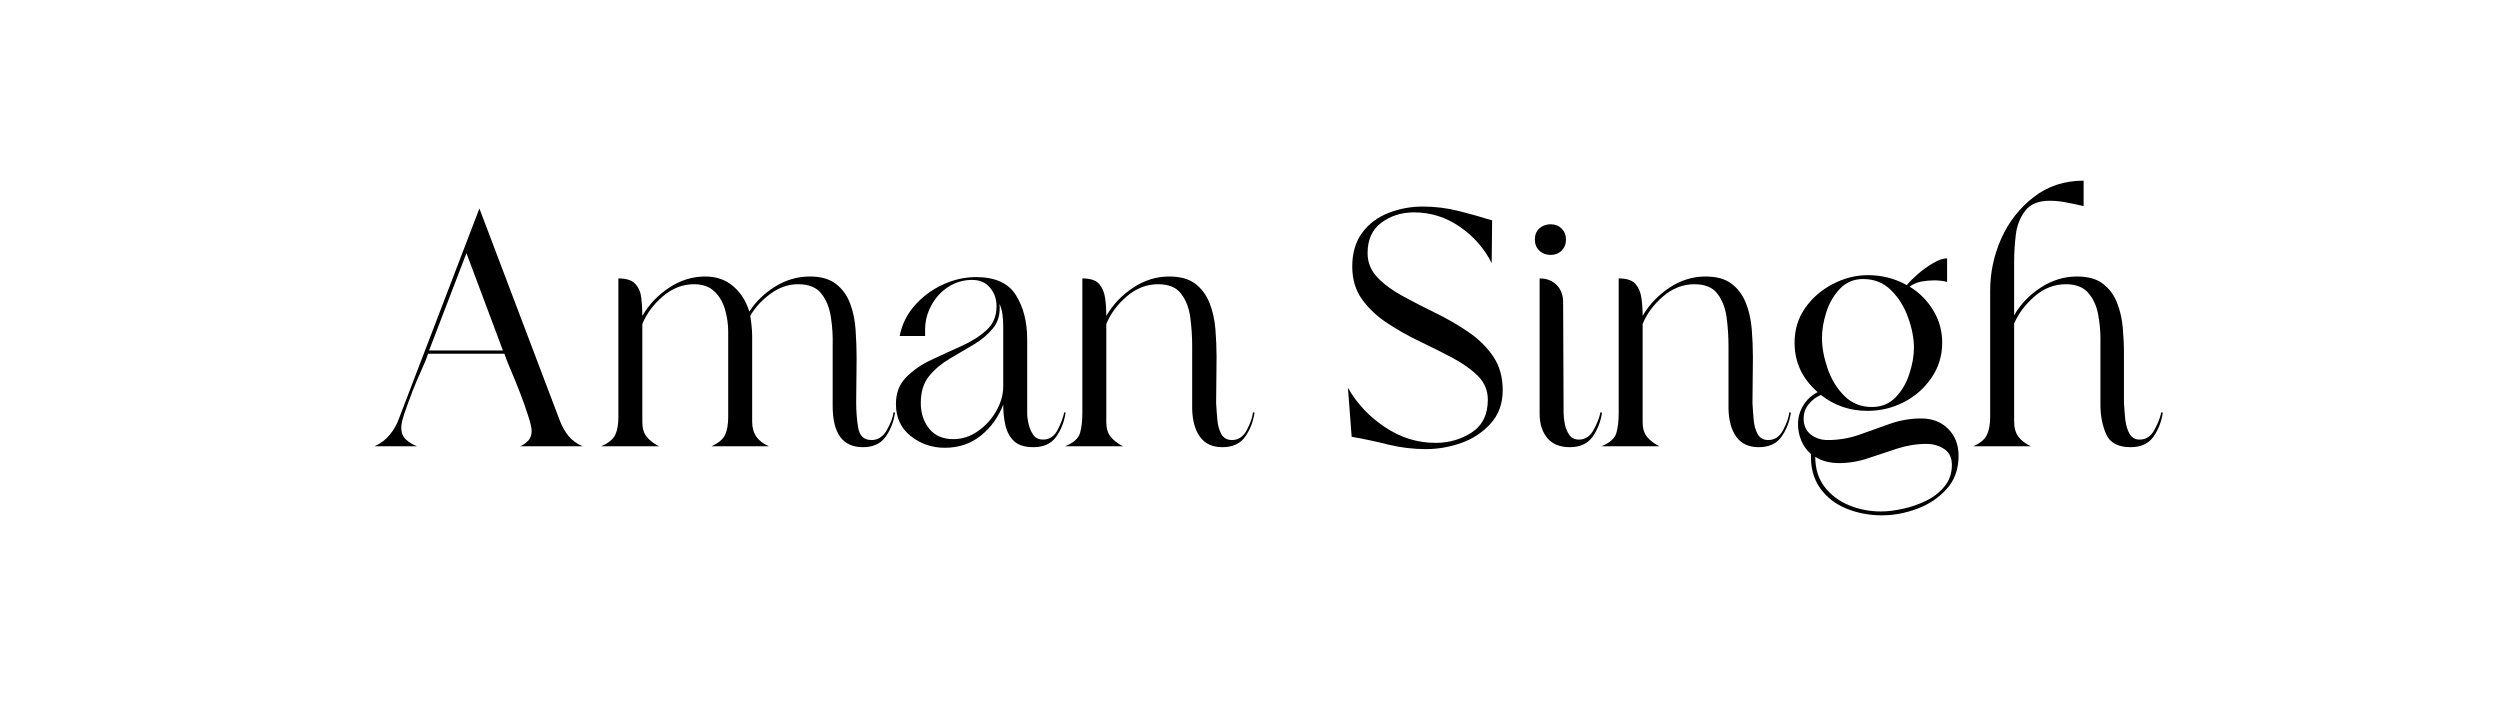 <svg xmlns="http://www.w3.org/2000/svg" xmlns:xlink="http://www.w3.org/1999/xlink" width="350" viewBox="0 0 262.5 75" height="100" preserveAspectRatio="xMidYMid meet"><defs><g></g></defs><g fill="#000000" fill-opacity="1"><g transform="translate(37.149, 46.86)"><g><path d="M 17.469 0 C 17.832 -0.164 18.125 -0.375 18.344 -0.625 C 18.562 -0.875 18.672 -1.203 18.672 -1.609 C 18.672 -1.941 18.551 -2.469 18.312 -3.188 C 18.082 -3.914 17.801 -4.711 17.469 -5.578 C 17.133 -6.453 16.805 -7.258 16.484 -8 C 16.172 -8.738 15.945 -9.312 15.812 -9.719 L 7.797 -9.719 C 7.672 -9.312 7.445 -8.754 7.125 -8.047 C 6.801 -7.348 6.477 -6.586 6.156 -5.766 C 5.844 -4.941 5.566 -4.188 5.328 -3.5 C 5.098 -2.812 4.984 -2.301 4.984 -1.969 C 4.984 -1.426 5.148 -1.004 5.484 -0.703 C 5.816 -0.398 6.203 -0.164 6.641 0 L 2.172 0 C 2.836 -0.301 3.379 -0.711 3.797 -1.234 C 4.223 -1.754 4.551 -2.348 4.781 -3.016 L 13.188 -24.969 L 21.641 -2.672 C 21.879 -2.066 22.18 -1.535 22.547 -1.078 C 22.922 -0.629 23.41 -0.27 24.016 0 Z M 7.906 -10.062 L 15.656 -10.062 L 11.828 -20.281 Z M 7.906 -10.062 "></path></g></g></g><g fill="#000000" fill-opacity="1"><g transform="translate(62.211, 46.86)"><g><path d="M 14.25 -12.031 C 14.25 -12.801 14.141 -13.57 13.922 -14.344 C 13.703 -15.113 13.332 -15.75 12.812 -16.25 C 12.289 -16.758 11.578 -17.016 10.672 -17.016 C 9.461 -17.016 8.363 -16.586 7.375 -15.734 C 6.383 -14.879 5.672 -13.914 5.234 -12.844 L 5.234 -2.516 C 5.234 -1.879 5.391 -1.367 5.703 -0.984 C 6.023 -0.598 6.457 -0.27 7 0 L 0.906 0 C 1.676 -0.332 2.172 -0.734 2.391 -1.203 C 2.609 -1.672 2.719 -2.297 2.719 -3.078 L 2.719 -17.625 C 3.562 -17.625 4.156 -17.43 4.5 -17.047 C 4.852 -16.66 5.062 -16.172 5.125 -15.578 C 5.195 -14.992 5.234 -14.363 5.234 -13.688 C 5.91 -14.863 6.844 -15.848 8.031 -16.641 C 9.219 -17.43 10.484 -17.828 11.828 -17.828 C 13.004 -17.828 13.984 -17.488 14.766 -16.812 C 15.555 -16.145 16.125 -15.254 16.469 -14.141 C 17.133 -15.18 18.035 -16.055 19.172 -16.766 C 20.316 -17.473 21.531 -17.828 22.812 -17.828 C 23.977 -17.828 24.895 -17.566 25.562 -17.047 C 26.238 -16.523 26.734 -15.844 27.047 -15 C 27.367 -14.164 27.562 -13.242 27.625 -12.234 C 27.695 -11.223 27.734 -10.219 27.734 -9.219 L 27.688 -4.625 C 27.688 -3.656 27.758 -2.75 27.906 -1.906 C 28.062 -1.07 28.523 -0.656 29.297 -0.656 C 29.973 -0.656 30.508 -1.004 30.906 -1.703 C 31.312 -2.41 31.547 -3.035 31.609 -3.578 L 31.766 -3.531 C 31.629 -2.582 31.301 -1.738 30.781 -1 C 30.258 -0.27 29.461 0.094 28.391 0.094 C 26.273 0.094 25.219 -1.348 25.219 -4.234 L 25.219 -10.516 C 25.25 -11.555 25.188 -12.57 25.031 -13.562 C 24.883 -14.551 24.551 -15.375 24.031 -16.031 C 23.52 -16.688 22.707 -17.016 21.594 -17.016 C 20.551 -17.016 19.578 -16.676 18.672 -16 C 17.766 -15.332 17.062 -14.562 16.562 -13.688 C 16.625 -13.352 16.672 -13.008 16.703 -12.656 C 16.742 -12.312 16.766 -11.953 16.766 -11.578 L 16.766 -2.562 C 16.766 -1.352 17.352 -0.5 18.531 0 L 12.484 0 C 13.223 -0.332 13.703 -0.734 13.922 -1.203 C 14.141 -1.672 14.25 -2.297 14.25 -3.078 Z M 14.25 -12.031 "></path></g></g></g><g fill="#000000" fill-opacity="1"><g transform="translate(93.011, 46.86)"><g><path d="M 4.125 -11.578 L 1.453 -11.578 C 1.691 -12.785 2.211 -13.848 3.016 -14.766 C 3.828 -15.691 4.801 -16.422 5.938 -16.953 C 7.082 -17.492 8.258 -17.766 9.469 -17.766 C 11.477 -17.766 12.875 -17.133 13.656 -15.875 C 14.445 -14.625 14.844 -13.078 14.844 -11.234 L 14.844 -3.469 C 14.844 -3.133 14.895 -2.75 15 -2.312 C 15.102 -1.875 15.27 -1.492 15.5 -1.172 C 15.738 -0.859 16.078 -0.703 16.516 -0.703 C 17.18 -0.703 17.691 -1.047 18.047 -1.734 C 18.398 -2.422 18.629 -3.035 18.734 -3.578 L 18.875 -3.531 C 18.738 -2.582 18.41 -1.738 17.891 -1 C 17.367 -0.27 16.57 0.094 15.5 0.094 C 14.594 0.094 13.91 -0.117 13.453 -0.547 C 13.004 -0.984 12.703 -1.547 12.547 -2.234 C 12.398 -2.922 12.328 -3.633 12.328 -4.375 C 11.828 -3.07 11.047 -1.988 9.984 -1.125 C 8.93 -0.27 7.664 0.156 6.188 0.156 C 4.844 0.156 3.648 -0.254 2.609 -1.078 C 1.578 -1.898 1.062 -3.02 1.062 -4.438 C 1.062 -5.57 1.41 -6.5 2.109 -7.219 C 2.816 -7.945 3.695 -8.562 4.75 -9.062 C 5.812 -9.562 6.867 -10.047 7.922 -10.516 C 8.984 -10.992 9.863 -11.551 10.562 -12.188 C 11.27 -12.82 11.625 -13.66 11.625 -14.703 C 11.625 -15.473 11.395 -16.125 10.938 -16.656 C 10.488 -17.195 9.863 -17.469 9.062 -17.469 C 8.156 -17.469 7.32 -17.223 6.562 -16.734 C 5.812 -16.254 5.219 -15.609 4.781 -14.797 C 4.344 -13.992 4.125 -13.141 4.125 -12.234 C 4.125 -12.129 4.125 -12.02 4.125 -11.906 C 4.125 -11.789 4.125 -11.68 4.125 -11.578 Z M 12.328 -6.297 L 12.328 -12.641 C 12.328 -13.035 12.301 -13.426 12.25 -13.812 C 12.207 -14.195 12.102 -14.578 11.938 -14.953 C 12.031 -13.91 11.805 -13.062 11.266 -12.406 C 10.734 -11.75 10.055 -11.176 9.234 -10.688 C 8.41 -10.207 7.57 -9.711 6.719 -9.203 C 5.863 -8.703 5.141 -8.094 4.547 -7.375 C 3.961 -6.656 3.672 -5.707 3.672 -4.531 C 3.672 -3.488 3.961 -2.598 4.547 -1.859 C 5.141 -1.117 5.988 -0.75 7.094 -0.75 C 8 -0.75 8.852 -1.023 9.656 -1.578 C 10.469 -2.141 11.113 -2.848 11.594 -3.703 C 12.082 -4.555 12.328 -5.422 12.328 -6.297 Z M 12.328 -6.297 "></path></g></g></g><g fill="#000000" fill-opacity="1"><g transform="translate(110.928, 46.86)"><g><path d="M 17.422 0.094 C 16.379 0.094 15.598 -0.266 15.078 -0.984 C 14.555 -1.703 14.281 -2.68 14.25 -3.922 L 14.25 -10.516 C 14.25 -11.555 14.18 -12.57 14.047 -13.562 C 13.91 -14.551 13.586 -15.375 13.078 -16.031 C 12.578 -16.688 11.773 -17.016 10.672 -17.016 C 9.461 -17.016 8.363 -16.586 7.375 -15.734 C 6.383 -14.879 5.672 -13.914 5.234 -12.844 L 5.234 -2.516 C 5.234 -1.879 5.391 -1.367 5.703 -0.984 C 6.023 -0.598 6.457 -0.27 7 0 L 0.906 0 C 1.781 -0.363 2.301 -0.82 2.469 -1.375 C 2.633 -1.938 2.719 -2.633 2.719 -3.469 L 2.719 -17.625 C 3.562 -17.625 4.148 -17.43 4.484 -17.047 C 4.816 -16.66 5.023 -16.164 5.109 -15.562 C 5.191 -14.957 5.234 -14.332 5.234 -13.688 C 5.91 -14.863 6.844 -15.848 8.031 -16.641 C 9.219 -17.43 10.484 -17.828 11.828 -17.828 C 13.004 -17.828 13.922 -17.57 14.578 -17.062 C 15.234 -16.562 15.727 -15.898 16.062 -15.078 C 16.395 -14.254 16.602 -13.336 16.688 -12.328 C 16.77 -11.328 16.812 -10.336 16.812 -9.359 L 16.766 -4.531 C 16.797 -3.988 16.836 -3.414 16.891 -2.812 C 16.941 -2.207 17.082 -1.695 17.312 -1.281 C 17.551 -0.863 17.922 -0.656 18.422 -0.656 C 19.098 -0.656 19.617 -1.004 19.984 -1.703 C 20.359 -2.41 20.578 -3.035 20.641 -3.578 L 20.797 -3.531 C 20.66 -2.582 20.332 -1.738 19.812 -1 C 19.289 -0.27 18.492 0.094 17.422 0.094 Z M 17.422 0.094 "></path></g></g></g><g fill="#000000" fill-opacity="1"><g transform="translate(130.756, 46.86)"><g></g></g></g><g fill="#000000" fill-opacity="1"><g transform="translate(139.815, 46.86)"><g><path d="M 1.719 -6.141 C 2.656 -4.492 3.945 -3.117 5.594 -2.016 C 7.238 -0.91 9.016 -0.359 10.922 -0.359 C 12.328 -0.359 13.594 -0.723 14.719 -1.453 C 15.844 -2.191 16.406 -3.336 16.406 -4.891 C 16.406 -5.859 16.062 -6.688 15.375 -7.375 C 14.688 -8.062 13.805 -8.691 12.734 -9.266 C 11.66 -9.836 10.508 -10.414 9.281 -11 C 8.062 -11.582 6.914 -12.227 5.844 -12.938 C 4.77 -13.645 3.891 -14.473 3.203 -15.422 C 2.516 -16.379 2.172 -17.531 2.172 -18.875 C 2.172 -20.289 2.516 -21.469 3.203 -22.406 C 3.891 -23.344 4.801 -24.035 5.938 -24.484 C 7.082 -24.941 8.289 -25.172 9.562 -25.172 C 10.844 -25.172 12.086 -25.02 13.297 -24.719 C 14.504 -24.414 15.691 -24.082 16.859 -23.719 L 16.812 -19.234 C 16.039 -20.773 14.926 -22.047 13.469 -23.047 C 12.008 -24.055 10.406 -24.562 8.656 -24.562 C 7.352 -24.562 6.211 -24.203 5.234 -23.484 C 4.266 -22.766 3.781 -21.695 3.781 -20.281 C 3.781 -19.312 4.125 -18.461 4.812 -17.734 C 5.5 -17.016 6.379 -16.363 7.453 -15.781 C 8.523 -15.195 9.664 -14.609 10.875 -14.016 C 12.082 -13.43 13.223 -12.773 14.297 -12.047 C 15.367 -11.328 16.25 -10.473 16.938 -9.484 C 17.625 -8.492 17.969 -7.297 17.969 -5.891 C 17.969 -4.484 17.547 -3.316 16.703 -2.391 C 15.867 -1.461 14.836 -0.781 13.609 -0.344 C 12.391 0.082 11.16 0.297 9.922 0.297 C 8.578 0.297 7.266 0.141 5.984 -0.172 C 4.711 -0.492 3.422 -0.77 2.109 -1 Z M 1.719 -6.141 "></path></g></g></g><g fill="#000000" fill-opacity="1"><g transform="translate(158.989, 46.86)"><g><path d="M 3.828 -20.094 C 3.359 -20.094 2.961 -20.242 2.641 -20.547 C 2.328 -20.848 2.172 -21.234 2.172 -21.703 C 2.172 -22.203 2.328 -22.594 2.641 -22.875 C 2.961 -23.164 3.359 -23.312 3.828 -23.312 C 4.297 -23.312 4.68 -23.16 4.984 -22.859 C 5.285 -22.555 5.438 -22.172 5.438 -21.703 C 5.438 -21.234 5.285 -20.848 4.984 -20.547 C 4.68 -20.242 4.297 -20.094 3.828 -20.094 Z M 2.672 -17.625 C 3.41 -17.625 4.004 -17.395 4.453 -16.938 C 4.91 -16.488 5.141 -15.879 5.141 -15.109 L 5.188 -3.531 C 5.188 -3.188 5.227 -2.797 5.312 -2.359 C 5.395 -1.93 5.551 -1.547 5.781 -1.203 C 6.02 -0.867 6.359 -0.703 6.797 -0.703 C 7.461 -0.703 7.977 -1.047 8.344 -1.734 C 8.719 -2.422 8.957 -3.035 9.062 -3.578 L 9.219 -3.531 C 9.082 -2.582 8.754 -1.738 8.234 -1 C 7.711 -0.27 6.914 0.094 5.844 0.094 C 4.801 0.094 4.008 -0.227 3.469 -0.875 C 2.938 -1.531 2.672 -2.363 2.672 -3.375 Z M 2.672 -17.625 "></path></g></g></g><g fill="#000000" fill-opacity="1"><g transform="translate(167.243, 46.86)"><g><path d="M 17.422 0.094 C 16.379 0.094 15.598 -0.266 15.078 -0.984 C 14.555 -1.703 14.281 -2.68 14.25 -3.922 L 14.25 -10.516 C 14.25 -11.555 14.18 -12.57 14.047 -13.562 C 13.91 -14.551 13.586 -15.375 13.078 -16.031 C 12.578 -16.688 11.773 -17.016 10.672 -17.016 C 9.461 -17.016 8.363 -16.586 7.375 -15.734 C 6.383 -14.879 5.672 -13.914 5.234 -12.844 L 5.234 -2.516 C 5.234 -1.879 5.391 -1.367 5.703 -0.984 C 6.023 -0.598 6.457 -0.27 7 0 L 0.906 0 C 1.781 -0.363 2.301 -0.82 2.469 -1.375 C 2.633 -1.938 2.719 -2.633 2.719 -3.469 L 2.719 -17.625 C 3.562 -17.625 4.148 -17.43 4.484 -17.047 C 4.816 -16.66 5.023 -16.164 5.109 -15.562 C 5.191 -14.957 5.234 -14.332 5.234 -13.688 C 5.91 -14.863 6.844 -15.848 8.031 -16.641 C 9.219 -17.43 10.484 -17.828 11.828 -17.828 C 13.004 -17.828 13.922 -17.57 14.578 -17.062 C 15.234 -16.562 15.727 -15.898 16.062 -15.078 C 16.395 -14.254 16.602 -13.336 16.688 -12.328 C 16.77 -11.328 16.812 -10.336 16.812 -9.359 L 16.766 -4.531 C 16.797 -3.988 16.836 -3.414 16.891 -2.812 C 16.941 -2.207 17.082 -1.695 17.312 -1.281 C 17.551 -0.863 17.922 -0.656 18.422 -0.656 C 19.098 -0.656 19.617 -1.004 19.984 -1.703 C 20.359 -2.41 20.578 -3.035 20.641 -3.578 L 20.797 -3.531 C 20.66 -2.582 20.332 -1.738 19.812 -1 C 19.289 -0.27 18.492 0.094 17.422 0.094 Z M 17.422 0.094 "></path></g></g></g><g fill="#000000" fill-opacity="1"><g transform="translate(187.072, 46.86)"><g><path d="M 9.016 -3.719 C 7.172 -3.719 5.539 -4.273 4.125 -5.391 C 3.625 -5.18 3.195 -4.859 2.844 -4.422 C 2.488 -3.992 2.312 -3.492 2.312 -2.922 C 2.312 -2.18 2.562 -1.617 3.062 -1.234 C 3.57 -0.848 4.16 -0.656 4.828 -0.656 C 5.973 -0.656 7.07 -0.836 8.125 -1.203 C 9.188 -1.578 10.254 -1.957 11.328 -2.344 C 12.398 -2.727 13.508 -2.922 14.656 -2.922 C 15.82 -2.922 16.766 -2.555 17.484 -1.828 C 18.211 -1.109 18.578 -0.164 18.578 1 C 18.578 2.414 18.156 3.582 17.312 4.5 C 16.477 5.426 15.445 6.113 14.219 6.562 C 13 7.02 11.766 7.25 10.516 7.25 C 9.211 7.25 7.977 7.016 6.812 6.547 C 5.656 6.078 4.734 5.363 4.047 4.406 C 3.359 3.445 3.035 2.25 3.078 0.812 C 2.641 0.438 2.301 -0.031 2.062 -0.594 C 1.832 -1.164 1.719 -1.738 1.719 -2.312 C 1.719 -3.02 1.898 -3.676 2.266 -4.281 C 2.629 -4.883 3.133 -5.352 3.781 -5.688 C 2.164 -7.094 1.359 -8.82 1.359 -10.875 C 1.359 -12.25 1.727 -13.461 2.469 -14.516 C 3.207 -15.578 4.172 -16.414 5.359 -17.031 C 6.555 -17.656 7.789 -17.969 9.062 -17.969 C 10.539 -17.969 11.898 -17.617 13.141 -16.922 C 13.41 -17.254 13.797 -17.641 14.297 -18.078 C 14.797 -18.516 15.332 -18.898 15.906 -19.234 C 16.477 -19.566 16.969 -19.734 17.375 -19.734 L 17.375 -17.266 C 16.938 -17.367 16.484 -17.422 16.016 -17.422 C 15.578 -17.422 15.129 -17.379 14.672 -17.297 C 14.223 -17.211 13.812 -17.035 13.438 -16.766 C 14.477 -16.129 15.305 -15.297 15.922 -14.266 C 16.547 -13.242 16.859 -12.113 16.859 -10.875 C 16.859 -9.5 16.477 -8.266 15.719 -7.172 C 14.969 -6.078 14 -5.227 12.812 -4.625 C 11.625 -4.02 10.359 -3.719 9.016 -3.719 Z M 4.234 -11.375 C 4.234 -10.406 4.426 -9.348 4.812 -8.203 C 5.195 -7.066 5.781 -6.102 6.562 -5.312 C 7.352 -4.52 8.32 -4.125 9.469 -4.125 C 10.469 -4.125 11.297 -4.457 11.953 -5.125 C 12.609 -5.801 13.094 -6.625 13.406 -7.594 C 13.727 -8.57 13.891 -9.484 13.891 -10.328 C 13.891 -11.328 13.688 -12.391 13.281 -13.516 C 12.883 -14.641 12.289 -15.594 11.5 -16.375 C 10.719 -17.164 9.738 -17.562 8.562 -17.562 C 7.582 -17.562 6.766 -17.219 6.109 -16.531 C 5.461 -15.844 4.988 -15.02 4.688 -14.062 C 4.383 -13.113 4.234 -12.219 4.234 -11.375 Z M 3.531 1.109 C 3.531 2.348 3.852 3.395 4.5 4.25 C 5.156 5.102 6.008 5.75 7.062 6.188 C 8.125 6.625 9.242 6.844 10.422 6.844 C 11.129 6.844 11.898 6.75 12.734 6.562 C 13.578 6.383 14.391 6.102 15.172 5.719 C 15.961 5.332 16.609 4.828 17.109 4.203 C 17.617 3.578 17.875 2.832 17.875 1.969 C 17.875 1.195 17.602 0.633 17.062 0.281 C 16.531 -0.07 15.91 -0.25 15.203 -0.25 C 14.16 -0.25 13.129 -0.082 12.109 0.25 C 11.086 0.582 10.082 0.914 9.094 1.25 C 8.102 1.594 7.066 1.766 5.984 1.766 C 5.555 1.766 5.129 1.711 4.703 1.609 C 4.285 1.504 3.895 1.336 3.531 1.109 Z M 3.531 1.109 "></path></g></g></g><g fill="#000000" fill-opacity="1"><g transform="translate(206.296, 46.86)"><g><path d="M 5.188 -19.328 L 5.188 -13.75 C 5.852 -14.914 6.781 -15.883 7.969 -16.656 C 9.164 -17.438 10.438 -17.828 11.781 -17.828 C 12.957 -17.828 13.867 -17.57 14.516 -17.062 C 15.172 -16.562 15.66 -15.906 15.984 -15.094 C 16.305 -14.289 16.508 -13.422 16.594 -12.484 C 16.676 -11.547 16.719 -10.625 16.719 -9.719 L 16.719 -4.578 C 16.75 -4.004 16.797 -3.414 16.859 -2.812 C 16.93 -2.207 17.082 -1.703 17.312 -1.297 C 17.551 -0.898 17.906 -0.703 18.375 -0.703 C 19.039 -0.703 19.555 -1.047 19.922 -1.734 C 20.297 -2.422 20.535 -3.035 20.641 -3.578 L 20.797 -3.531 C 20.66 -2.582 20.332 -1.738 19.812 -1 C 19.289 -0.27 18.492 0.094 17.422 0.094 C 16.109 0.094 15.25 -0.363 14.844 -1.281 C 14.445 -2.207 14.25 -3.223 14.25 -4.328 L 14.25 -11.328 C 14.25 -12.172 14.164 -13.023 14 -13.891 C 13.832 -14.766 13.488 -15.504 12.969 -16.109 C 12.445 -16.711 11.664 -17.016 10.625 -17.016 C 9.414 -17.016 8.32 -16.594 7.344 -15.75 C 6.375 -14.914 5.656 -13.961 5.188 -12.891 L 5.188 -2.625 C 5.188 -1.945 5.336 -1.406 5.641 -1 C 5.941 -0.602 6.379 -0.27 6.953 0 L 0.906 0 C 1.645 -0.332 2.125 -0.742 2.344 -1.234 C 2.562 -1.723 2.672 -2.336 2.672 -3.078 L 2.672 -16.359 C 2.672 -18.242 3.062 -20.066 3.844 -21.828 C 4.633 -23.586 5.77 -25.035 7.25 -26.172 C 8.727 -27.316 10.473 -27.891 12.484 -27.891 L 12.484 -25.219 C 11.91 -25.352 11.32 -25.477 10.719 -25.594 C 10.113 -25.719 9.508 -25.781 8.906 -25.781 C 7.738 -25.781 6.883 -25.426 6.344 -24.719 C 5.801 -24.008 5.473 -23.16 5.359 -22.172 C 5.242 -21.18 5.188 -20.234 5.188 -19.328 Z M 5.188 -19.328 "></path></g></g></g></svg>
